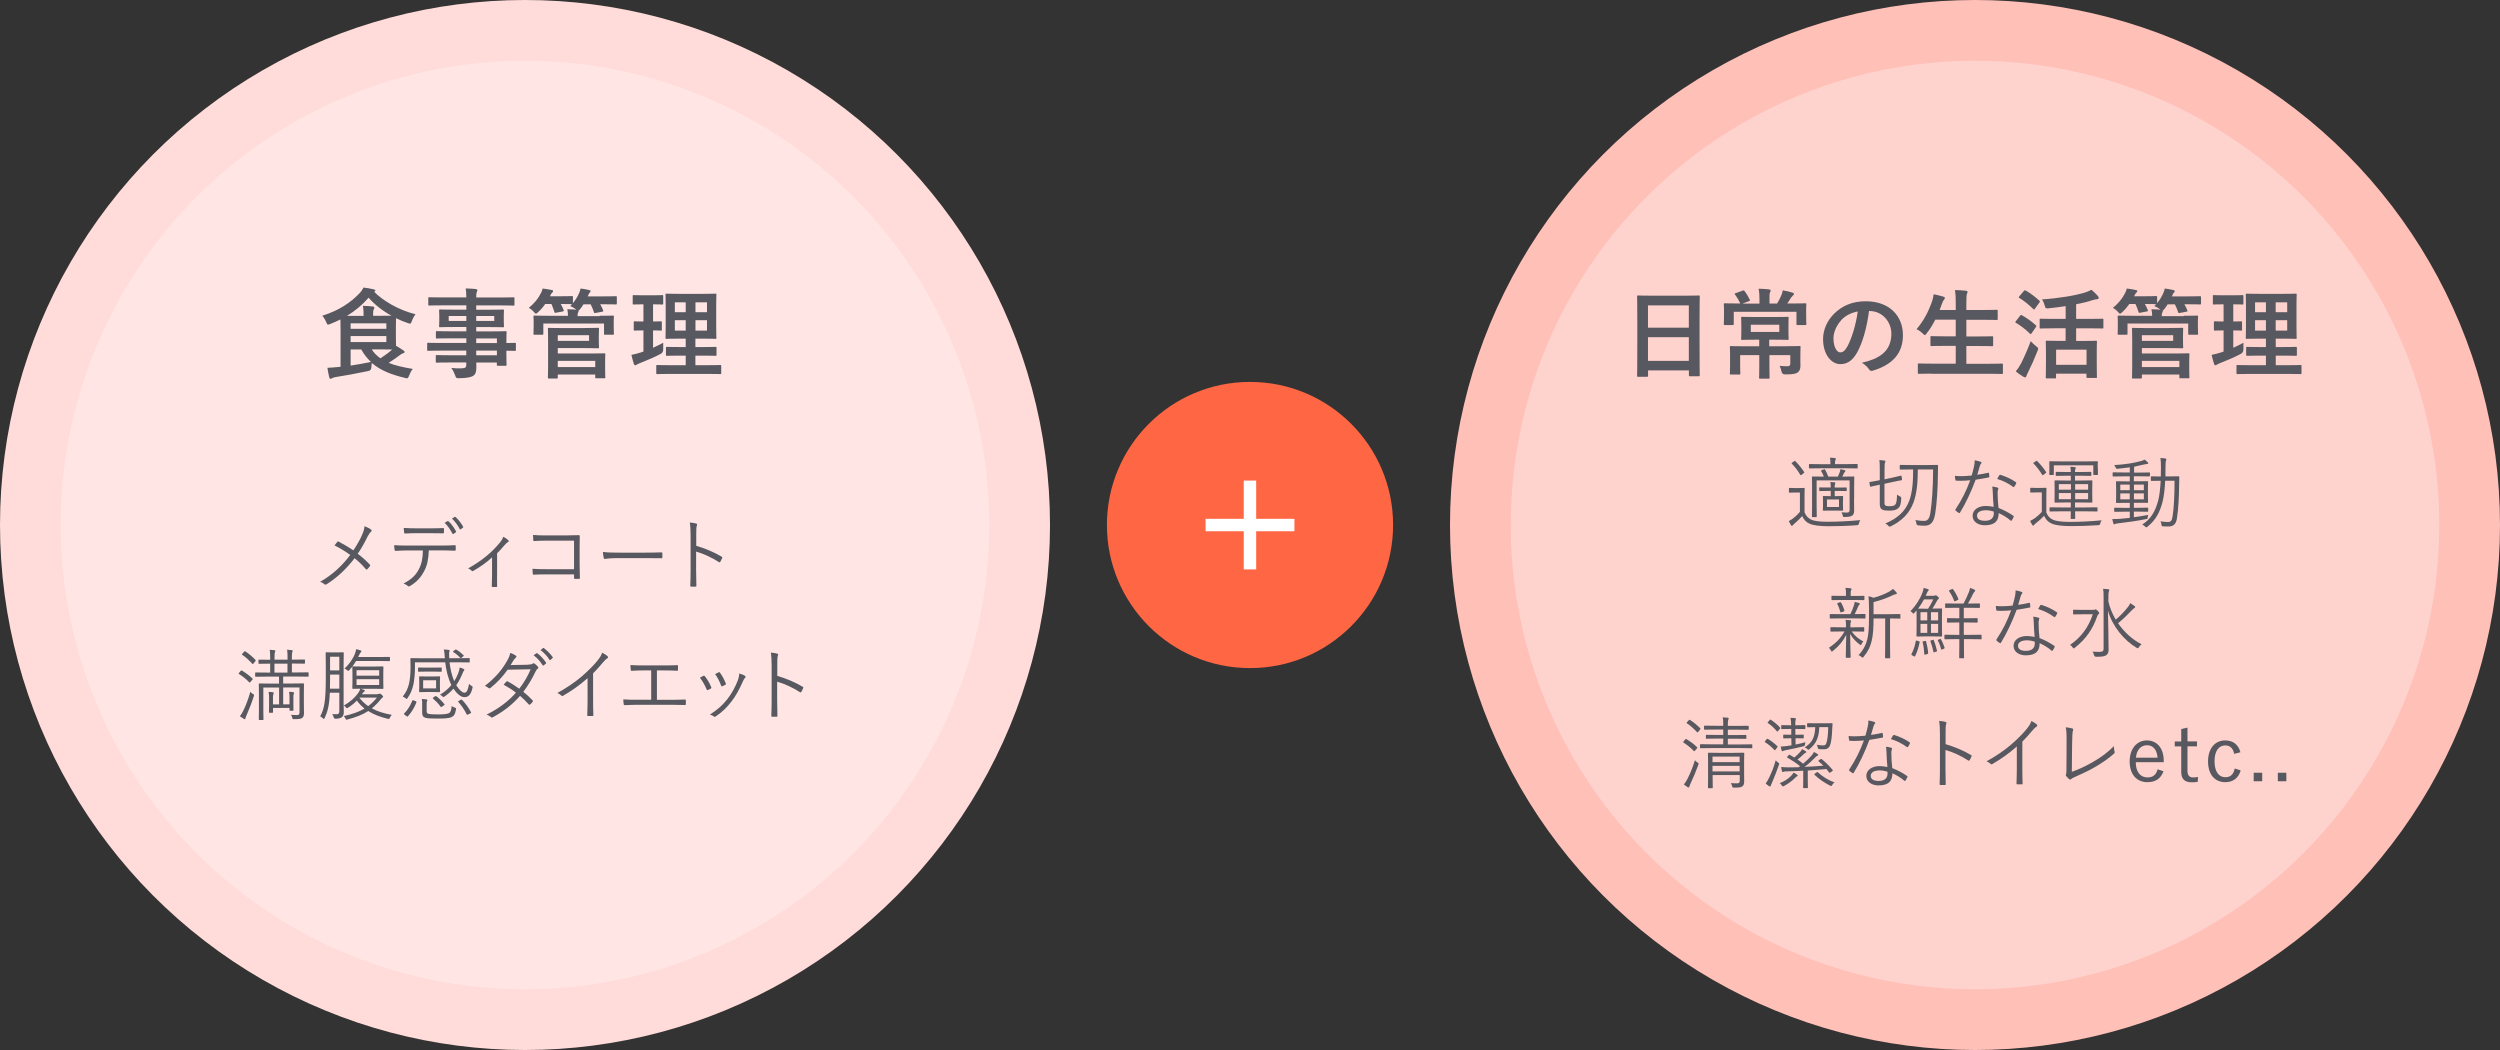 <?xml version="1.0" encoding="UTF-8"?>
<svg xmlns="http://www.w3.org/2000/svg" width="384.38" height="161.45" viewBox="0 0 384.38 161.45">
  <rect x="0" y="0" width="384.38" height="161.45" fill="#333333" stroke="none"/>
  <defs>
    <style>
      .cls-1, .cls-2 {
        fill: #fff;
      }

      .cls-3 {
        fill: #585960;
      }

      .cls-4 {
        fill: #ff6744;
      }

      .cls-4, .cls-5, .cls-6 {
        mix-blend-mode: multiply;
      }

      .cls-5 {
        fill: #ffc0b8;
      }

      .cls-6 {
        fill: #ffdcd9;
      }

      .cls-7 {
        isolation: isolate;
      }

      .cls-2 {
        opacity: .3;
      }
    </style>
  </defs>
  <g class="cls-7">
    <g id="_レイヤー_2" data-name="レイヤー 2">
      <g id="_レイヤー_1-2" data-name="レイヤー 1">
        <g>
          <circle class="cls-6" cx="80.72" cy="80.72" r="80.72"/>
          <circle class="cls-2" cx="80.72" cy="80.72" r="71.38"/>
          <g>
            <g>
              <path class="cls-3" d="m52.36,50.71c0-.73-.02-1.26-.02-1.59-.5.25-1.02.48-1.56.69-.17.06-.27.1-.34.1-.12,0-.17-.1-.29-.39-.17-.42-.38-.73-.6-.98,2.55-.79,4.36-2.01,5.73-3.46.25-.25.45-.54.61-.87.56.06,1.12.17,1.58.28.13.03.25.09.25.17s-.04.12-.15.18l-.04.03c1.32,1.33,3.66,2.77,6.36,3.45-.24.3-.43.66-.57,1.05-.1.29-.15.39-.27.39-.09,0-.19-.03-.36-.09-.63-.21-1.23-.46-1.8-.75,0,.23-.02.62-.02,1.25v1.95c0,.47,0,.79.02,1.04.43.25.79.48,1.14.72.1.08.18.15.18.24,0,.1-.09.17-.23.19-.13.05-.29.12-.48.27-.51.38-1,.75-1.74,1.21,1.02.42,2.26.69,3.7.93-.23.29-.42.66-.57,1.05-.17.42-.18.45-.65.33-2.15-.52-3.78-1.17-5.07-2.29-.04.21-.06.44-.07.66q-.02.5-.48.58c-1.83.38-3.61.71-4.99.92-.25.04-.48.12-.58.18-.07.05-.13.09-.25.09-.08,0-.14-.08-.18-.23-.1-.41-.21-.96-.28-1.46.65-.03,1.06-.06,1.6-.12l.42-.03v-5.7Zm3.54-2.16v-.12c0-.53-.01-.87-.1-1.41.56.02.98.04,1.52.1.15.02.23.09.23.17,0,.13-.03.21-.09.3-.07.12-.09.27-.09.66v.3h1.27c.71,0,1.2,0,1.54-.01-1.41-.78-2.61-1.74-3.51-2.77-.94,1.09-2.04,2.01-3.31,2.79h2.55Zm-1.99,1.16v.84h5.49v-.84h-5.49Zm5.49,1.96h-5.49v.92h5.49v-.92Zm-5.49,4.54c.99-.15,2.01-.33,3.13-.56-.57-.52-1.06-1.15-1.5-1.92h-1.63v2.48Zm3.25-2.48c.36.56.81.99,1.33,1.36.76-.49,1.35-.93,1.81-1.35-.35,0-.89-.02-1.68-.02h-1.47Z"/>
              <path class="cls-3" d="m67.68,53.91c-1.31,0-1.75.03-1.85.03-.13,0-.15-.01-.15-.17v-.9c0-.15.02-.17.15-.17.09,0,.54.03,1.85.03h4.02v-.71h-2.47c-1.46,0-1.95.03-2.04.03-.15,0-.17-.02-.17-.15v-.82c0-.15.02-.17.17-.17.09,0,.58.03,2.04.03h2.47v-.66h-1.93c-1.47,0-2,.03-2.08.03-.17,0-.18-.02-.18-.18,0-.09.03-.29.03-.78v-.81c0-.49-.03-.69-.03-.78,0-.17.02-.18.18-.18.09,0,.61.03,2.08.03h1.93v-.66h-3.78c-1.35,0-1.81.03-1.9.03-.15,0-.17-.02-.17-.17v-.95c0-.15.02-.16.17-.16.09,0,.56.03,1.9.03h3.78c0-.6-.03-.96-.1-1.38.56.02,1.04.03,1.56.09.14.02.24.08.24.17,0,.12-.05.19-.09.29-.06.17-.09.34-.09.84h3.81c1.35,0,1.81-.03,1.9-.03.15,0,.17.01.17.16v.95c0,.15-.02.17-.17.17-.09,0-.56-.03-1.9-.03h-3.81v.66h2c1.47,0,1.99-.03,2.1-.03.15,0,.17.02.17.18,0,.09-.03.29-.03.78v.81c0,.5.03.69.03.78,0,.16-.02.18-.17.18-.1,0-.63-.03-2.1-.03h-2v.66h2.43c1.47,0,2-.03,2.07-.03.15,0,.17.02.17.17,0,.09-.03.45-.03,1.3v.35c.89,0,1.23-.03,1.31-.03.13,0,.15.02.15.17v.9c0,.15-.02.17-.15.17-.08,0-.42-.01-1.31-.03v.77c0,.9.03,1.29.03,1.38,0,.15-.02.17-.17.17h-1.16c-.15,0-.17-.02-.17-.17v-.33h-3.16c.01.27.01.52.01.75,0,.69-.13,1.09-.54,1.33-.38.21-1.04.31-2.12.33-.45,0-.45-.02-.6-.44-.14-.38-.33-.78-.59-1.14.56.06.96.08,1.52.06.65-.02.78-.12.78-.56v-.34h-2.46c-1.47,0-1.97.03-2.06.03-.15,0-.17-.01-.17-.18v-.81c0-.17.02-.18.17-.18.09,0,.58.03,2.06.03h2.46v-.71h-4.02Zm4.02-4.57v-.75h-2.71v.75h2.71Zm4.29-.75h-2.77v.75h2.77v-.75Zm-2.77,3.45v.71h3.18v-.71h-3.18Zm3.18,2.58v-.71h-3.18v.71h3.18Z"/>
              <path class="cls-3" d="m92.2,48.55c1.41,0,1.92-.03,2.02-.03.15,0,.17.02.17.17,0,.09-.03.31-.03.65v.52c0,1.14.03,1.35.03,1.44,0,.15-.01.17-.17.17h-1.18c-.15,0-.17-.02-.17-.17v-1.56h-9.33v1.56c0,.15-.02.17-.18.17h-1.17c-.15,0-.17-.02-.17-.17,0-.1.03-.3.03-1.44v-.44c0-.42-.03-.65-.03-.73,0-.15.02-.17.17-.17.1,0,.61.03,2.02.03h3.12c-.01-.36-.03-.66-.1-1,.5,0,.99.03,1.38.06l-.12-.1c-.25-.19-.57-.35-.81-.44l.27-.3c-.12,0-.52-.03-1.73-.03.15.27.3.57.44.92.06.15.06.18-.15.23l-.99.19c-.21.04-.24.04-.28-.12-.12-.39-.29-.83-.46-1.22h-.95c-.31.45-.67.87-1.09,1.25-.17.15-.25.24-.35.24-.07,0-.15-.09-.31-.27-.27-.31-.55-.5-.77-.63.78-.64,1.41-1.36,1.86-2.26.12-.23.19-.42.27-.71.48.06,1.05.15,1.38.23.15.02.22.06.22.18,0,.09-.04.15-.12.21-.09.07-.15.16-.26.36l-.1.21h1.6c1.26,0,1.67-.03,1.75-.03.17,0,.18.02.18.17v.92c.39-.48.69-.96.93-1.5.09-.19.19-.48.25-.75.45.06.98.15,1.29.23.17.03.24.08.24.18s-.04.15-.12.21c-.1.09-.19.3-.28.5l-.04.09h2.17c1.53,0,2.05-.03,2.15-.03.15,0,.16.02.16.17v.93c0,.15-.01.17-.16.17-.09,0-.62-.03-2.15-.03h-.25c.18.29.31.58.45.92.06.15.06.18-.15.23l-.98.18c-.21.04-.24.03-.28-.12-.14-.38-.3-.81-.5-1.2h-1.11c-.15.26-.33.51-.54.77-.1.12-.17.18-.23.21.02.03.02.04.02.09,0,.06-.03.12-.09.24-.06.1-.06.3-.06.51h3.37Zm-2.29,1.88c1.32,0,1.94-.03,2.02-.03.15,0,.17.01.17.17,0,.09-.03.38-.03,1.03v.75c0,.66.03.94.03,1.05,0,.13-.01.15-.17.15-.09,0-.7-.03-2.02-.03h-4.15v.83h4.98c1.36,0,2.05-.03,2.16-.03.15,0,.17.02.17.18,0,.09-.03.39-.03,1.14v1.24c0,.75.03,1.04.03,1.11,0,.15-.01.17-.17.17h-1.21c-.15,0-.17-.01-.17-.17v-.4h-5.76v.44c0,.15-.01.17-.17.17h-1.18c-.15,0-.17-.02-.17-.17,0-.09.03-.57.03-1.73v-3.97c0-1.16-.03-1.67-.03-1.75,0-.15.01-.17.17-.17.09,0,.78.03,2.13.03h3.37Zm.66,1.11h-4.81v.87h4.81v-.87Zm-4.81,3.94v.96h5.76v-.96h-5.76Z"/>
              <path class="cls-3" d="m100.41,53.47c.52-.24,1.03-.48,1.56-.77-.01.26-.01.65,0,.98q.02.5-.37.72c-.99.52-2.1,1-3.24,1.44-.24.1-.39.17-.46.22-.09.08-.15.1-.24.1-.08,0-.14-.04-.2-.19-.13-.39-.25-.87-.38-1.41.45-.08.89-.2,1.41-.36l.44-.15v-3.25c-.95,0-1.23.03-1.32.03-.15,0-.17-.02-.17-.17v-1.08c0-.17.02-.18.17-.18.09,0,.38.03,1.32.03v-2.64h-.09c-1,0-1.32.03-1.41.03-.14,0-.15-.02-.15-.17v-1.1c0-.17.01-.18.15-.18.09,0,.4.03,1.41.03h1.56c1.02,0,1.33-.03,1.41-.03.15,0,.16.01.16.18v1.1c0,.15-.01.17-.16.17-.08,0-.39-.03-1.4-.03v2.64c.82,0,1.11-.03,1.2-.03.15,0,.15.02.15.18v1.08c0,.15,0,.17-.15.17-.09,0-.38-.03-1.2-.03v2.67Zm2.74,4.02c-1.48,0-1.99.03-2.08.03-.15,0-.17-.02-.17-.17v-1.06c0-.15.02-.17.17-.17.09,0,.6.03,2.08.03h2.28v-1.47h-.93c-1.38,0-1.84.03-1.94.03-.15,0-.17-.02-.17-.17v-1.04c0-.15.02-.17.17-.17.09,0,.56.03,1.94.03h.93v-1.29h-.98c-1.37,0-1.86.03-1.95.03-.17,0-.18-.01-.18-.15,0-.09.03-.57.03-1.67v-3.33c0-1.06-.03-1.53-.03-1.63,0-.15.01-.17.18-.17.09,0,.58.03,1.95.03h3.57c1.38,0,1.86-.03,1.96-.03.15,0,.17.01.17.17,0,.09-.03.57-.03,1.63v3.33c0,1.1.03,1.58.03,1.67,0,.14-.02.15-.17.15-.1,0-.58-.03-1.96-.03h-1.1v1.29h1.14c1.36,0,1.84-.03,1.94-.03.15,0,.17.02.17.17v1.04c0,.15-.02.17-.17.17-.09,0-.57-.03-1.94-.03h-1.14v1.47h1.73c1.47,0,2-.03,2.07-.03.15,0,.17.02.17.17v1.06c0,.15-.02.17-.17.17-.07,0-.6-.03-2.07-.03h-5.5Zm2.28-9.49v-1.52h-1.67v1.52h1.67Zm0,2.83v-1.6h-1.67v1.6h1.67Zm1.5-4.35v1.52h1.77v-1.52h-1.77Zm1.77,2.75h-1.77v1.6h1.77v-1.6Z"/>
            </g>
            <g>
              <path class="cls-3" d="m55.64,82.3c.25-.56.36-.92.41-1.4.38.16.79.35,1,.52.14.11.1.25-.01.34-.14.1-.29.32-.52.73-.47.97-.98,1.88-1.52,2.65.66.49,1.29,1.06,1.87,1.68.08.1.07.14.01.23-.13.18-.26.31-.41.47-.08.08-.14.07-.22-.01-.55-.65-1.14-1.22-1.73-1.68-1.31,1.69-2.73,3.02-4.29,3.99-.12.07-.24.11-.35.01-.19-.17-.43-.31-.67-.37,1.92-1.1,3.37-2.45,4.64-4.14-.73-.52-1.56-1.04-2.42-1.46.18-.23.35-.46.46-.58.06-.06.11-.05.19,0,.68.36,1.56.86,2.25,1.34.53-.79,1-1.61,1.31-2.31Z"/>
              <path class="cls-3" d="m65.93,84.63c-.06,1.37-.23,2.28-.72,3.19-.5.97-1.2,1.71-2.12,2.25-.16.1-.26.14-.37.04-.18-.17-.42-.29-.67-.4,1.2-.62,1.86-1.25,2.35-2.19.44-.83.6-1.71.62-2.89h-2.45c-.6,0-1.22.04-1.73.07-.13.01-.14-.04-.17-.18-.04-.19-.06-.49-.07-.7.7.05,1.3.06,1.97.06h5.19c.83,0,1.44-.01,2.18-.06.11,0,.13.05.13.19v.5c0,.12-.05.16-.16.16-.7-.02-1.38-.05-2.15-.05h-1.85Zm-1.93-2.65c-.53,0-1.13.01-1.71.05-.12.01-.14-.04-.16-.16-.02-.19-.05-.47-.06-.7.71.05,1.39.06,1.93.06h2.1c.64,0,1.39,0,2.03-.04.11-.01.13.04.13.16.01.16.01.34,0,.48,0,.14-.02.17-.14.17-.65-.02-1.39-.02-2.01-.02h-2.1Zm4.83-1.86s.07-.01.12.02c.41.34.89,1.04,1.18,1.57.02.05.01.1-.04.13l-.37.25c-.06.05-.12.02-.16-.04-.28-.55-.74-1.25-1.2-1.66l.47-.29Zm1.07-.64s.08-.04.13,0c.43.37.92,1.02,1.19,1.52.04.06.01.08-.05.13l-.35.26c-.06.05-.1.04-.13-.04-.29-.56-.71-1.16-1.2-1.62l.41-.26Z"/>
              <path class="cls-3" d="m76.42,88.43c0,.53,0,1.15.01,1.68.01.11-.02.14-.13.14-.17.01-.38.01-.56,0-.1,0-.13-.04-.13-.14.02-.55.04-1.12.04-1.66v-2.75c-.88.82-1.9,1.52-2.91,2.09-.08.05-.18.02-.23-.04-.13-.14-.32-.28-.54-.36,2.03-1.12,3.62-2.42,4.88-3.96.2-.24.38-.5.53-.9.28.13.6.36.76.52.13.13.11.22-.04.29-.12.06-.3.22-.52.47-.35.41-.78.91-1.15,1.26v3.36Z"/>
              <path class="cls-3" d="m88.25,83.13h-4.35c-.71,0-1.24.02-1.74.06-.12,0-.16-.04-.17-.16-.02-.2-.04-.55-.04-.78.71.06,1.22.07,1.93.07h3.05c.66,0,1.36-.02,2.02-.04.16,0,.2.04.19.18-.01.56-.02,1.16-.02,1.77v2.6c0,.72.02,1.54.04,2.03,0,.12-.02.14-.14.14-.18.01-.42.01-.59,0-.14,0-.17-.01-.17-.16v-.53h-4.35c-.68,0-1.31.02-1.87.05-.1.01-.12-.02-.13-.14-.02-.2-.04-.49-.04-.77.61.05,1.27.06,2.04.06h4.35v-4.4Z"/>
              <path class="cls-3" d="m94.64,85.82c-1.04,0-1.55.12-1.62.12-.11,0-.17-.05-.2-.17-.05-.2-.1-.59-.12-.91.73.1,1.66.11,2.65.11h3.68c.83,0,1.72-.01,2.63-.04.14-.01.18.01.18.14.01.18.01.43,0,.62,0,.13-.04.16-.18.14-.9-.02-1.79-.02-2.59-.02h-4.43Z"/>
              <path class="cls-3" d="m107.05,83.92c1.38.4,2.71.96,3.91,1.67.1.05.12.11.08.19-.08.22-.19.43-.29.59-.07.1-.12.12-.23.05-1.12-.73-2.4-1.3-3.49-1.61v2.78c0,.73.02,1.67.04,2.45.01.12-.02.16-.16.16-.18.01-.42.01-.61,0-.13,0-.17-.04-.17-.17.04-.77.05-1.7.05-2.43v-5.34c0-.9-.05-1.51-.13-1.92.42.04.78.08,1,.16.19.05.14.18.08.36-.07.2-.08.56-.08,1.33v1.74Z"/>
              <path class="cls-3" d="m37,103.16c.07-.1.12-.1.19-.06.58.35,1.1.72,1.63,1.22.06.06.06.08-.01.17l-.29.34c-.12.14-.13.16-.2.08-.49-.52-1.04-.95-1.58-1.28-.08-.05-.07-.07.01-.17l.25-.3Zm.94,6.74c-.11.25-.19.43-.2.54-.01.07-.05.14-.1.14s-.1-.02-.18-.07c-.2-.12-.36-.22-.58-.38.23-.29.36-.53.54-.89.36-.73.74-1.69,1.07-2.88.12.16.24.24.42.35.18.11.18.12.11.36-.32,1-.72,1.99-1.08,2.83Zm-.41-9.69c.08-.1.12-.11.19-.06.56.36,1.09.82,1.56,1.31.06.07.06.12-.04.23l-.26.32c-.1.11-.12.12-.19.05-.48-.53-1.07-1.08-1.56-1.39-.07-.05-.07-.07.04-.18l.26-.28Zm9.91,3.73c0,.08-.01.1-.1.1-.06,0-.48-.02-1.7-.02h-2.1v1.07h1.44c1.18,0,1.58-.02,1.66-.02.08,0,.1.01.1.1,0,.06-.02.48-.02,1.46v1.52c0,.55.02,1.1.02,1.43,0,.35-.04.61-.25.79-.22.16-.55.2-1.26.2-.24,0-.25.01-.3-.24-.04-.18-.11-.31-.2-.43.4.04.65.04.94.04s.38-.12.38-.43v-3.81h-2.51v2.59h.97v-1.02c0-.34-.01-.61-.07-.9.24,0,.52.02.67.06.05.01.11.05.11.11,0,.05-.01.08-.05.14-.05.08-.06.24-.06.54v1.12c0,.58.01.77.01.83,0,.1,0,.11-.08.11h-.43c-.08,0-.1-.01-.1-.11v-.32h-2.53v.64c0,.08-.01.1-.11.1h-.42c-.08,0-.1-.01-.1-.1,0-.06.02-.29.02-.91v-1.31c0-.34-.01-.6-.08-.89.22,0,.5.02.67.06.08.01.13.06.13.1,0,.07-.02.12-.06.2-.04.08-.06.24-.06.49v1.07h.94v-2.59h-2.42v3.55c0,.9.02,1.28.02,1.34,0,.08-.01.1-.08.1h-.54c-.08,0-.1-.01-.1-.1,0-.06.02-.4.02-1.33v-2.69c0-.98-.02-1.33-.02-1.4,0-.08.01-.1.1-.1.07,0,.49.02,1.68.02h1.33v-1.07h-1.88c-1.21,0-1.63.02-1.69.02-.08,0-.1-.01-.1-.1v-.46c0-.08.01-.1.1-.1.06,0,.48.02,1.69.02h.52v-1.37h-.04c-1.19,0-1.6.02-1.66.02-.08,0-.1-.01-.1-.1v-.46c0-.07.01-.08.1-.08.06,0,.47.02,1.66.02h.04v-.35c0-.49-.01-.88-.08-1.19.26.01.55.04.74.07.1.01.14.05.14.1,0,.07-.04.12-.07.2-.05.12-.06.4-.06.8v.36h2v-.35c0-.49-.01-.88-.07-1.19.26.01.54.04.73.07.08.01.14.05.14.1,0,.07-.04.12-.07.2-.05.12-.06.4-.06.8v.36h.24c1.19,0,1.6-.02,1.67-.02.08,0,.1.01.1.08v.46c0,.08-.01.1-.1.1-.07,0-.48-.02-1.67-.02h-.24v1.37h.77c1.22,0,1.64-.02,1.7-.02.08,0,.1.01.1.1v.46Zm-3.24-1.9h-2v1.37h2v-1.37Z"/>
              <path class="cls-3" d="m52.82,107.79c0,.54.04,1.13.04,1.63,0,.41-.07.68-.31.86-.17.13-.48.22-.96.23q-.23,0-.29-.24c-.06-.22-.13-.35-.23-.48.29.02.49.04.74.02.23-.01.36-.12.36-.48v-2.82h-1.46c-.08,2-.34,2.9-.8,3.9-.05.08-.07.13-.12.13-.04,0-.08-.04-.16-.11-.14-.14-.28-.23-.4-.29.64-1.21.86-2.3.86-6.08v-1.8c0-1.24-.02-1.8-.02-1.87,0-.08.01-.1.11-.1.06,0,.25.02.9.02h.76c.66,0,.85-.02.91-.02.08,0,.1.01.1.1,0,.07-.02.64-.02,1.87v5.52Zm-.65-4.07h-1.42v.35c0,.68-.01,1.28-.02,1.81h1.44v-2.16Zm0-2.75h-1.42v2.11h1.42v-2.11Zm5.88,5.74c.14,0,.23-.02.26-.04.04-.01.06-.02.11-.02.07,0,.13.04.3.2.13.13.19.2.19.26,0,.07-.04.11-.12.16-.07.04-.13.11-.29.3-.43.53-.86.96-1.33,1.34.85.47,1.86.78,3.07,1-.12.12-.2.25-.28.4-.07.17-.1.23-.18.23-.04,0-.08-.01-.14-.02-1.19-.28-2.17-.65-3.02-1.2-.83.54-1.82.94-3.18,1.3-.07.02-.13.04-.17.04-.08,0-.11-.05-.16-.18-.06-.16-.16-.28-.26-.38,1.35-.3,2.37-.67,3.2-1.16-.43-.34-.82-.74-1.19-1.22-.41.43-.84.77-1.35,1.09-.08.05-.13.07-.18.07s-.08-.04-.16-.13c-.1-.13-.18-.2-.29-.28,1.01-.59,1.63-1.16,2.16-1.87.2-.28.3-.52.36-.71-.79.01-1.09.02-1.15.02-.07,0-.08-.01-.08-.1,0-.07.02-.3.02-1.01v-1.21c0-.7-.02-.96-.02-1.02,0-.1.01-.11.08-.11s.41.02,1.4.02h1.81c1,0,1.32-.02,1.39-.02.08,0,.1.01.1.11,0,.06-.02.3-.02,1v1.24c0,.71.02.94.02,1.01,0,.08-.01.1-.1.1-.07,0-.4-.02-1.39-.02h-2c.2.06.36.11.54.18.07.04.1.07.1.12,0,.06-.05.11-.11.14-.07.05-.14.11-.23.24l-.11.16h2.39Zm1.91-5.16c0,.08-.01.1-.11.1-.06,0-.41-.02-1.48-.02h-3.62c-.26.44-.6.92-1.03,1.39-.08.08-.13.13-.18.13s-.1-.05-.19-.12c-.12-.11-.25-.19-.38-.24.84-.78,1.32-1.59,1.57-2.19.12-.3.19-.58.22-.79.24.05.49.12.68.19.08.04.13.07.13.14,0,.06-.05.11-.1.16-.08.07-.14.18-.28.47-.04.08-.07.17-.12.25h3.3c1.07,0,1.42-.02,1.48-.02.1,0,.11.01.11.1v.47Zm-1.66,1.49h-3.48v.85h3.48v-.85Zm0,1.39h-3.48v.89h3.48v-.89Zm-3.05,2.83c.38.52.84.95,1.36,1.31.49-.37.92-.79,1.34-1.31h-2.7Z"/>
              <path class="cls-3" d="m69.12,101.83c.11.98.34,1.99.71,2.9.31-.48.53-.95.68-1.39.07-.19.13-.46.17-.71.23.06.42.13.6.22.08.04.12.07.12.12,0,.06-.04.1-.08.16-.06.07-.08.13-.17.32-.25.61-.55,1.26-1,1.9.42.68.92,1.15,1.24,1.15.43,0,.55-.46.73-1.36.1.12.24.23.36.3.2.12.22.14.16.36-.25,1-.58,1.39-1.25,1.39-.54,0-1.16-.55-1.67-1.31-.36.41-.79.8-1.34,1.19-.1.06-.14.1-.19.1-.06,0-.11-.04-.19-.12-.11-.11-.2-.17-.35-.24.74-.44,1.31-.96,1.75-1.48-.53-1.08-.8-2.27-.95-3.5h-4.65v1.07c0,.54-.11,1.83-.24,2.37-.19.76-.4,1.36-.9,2.06-.06.1-.1.14-.13.14s-.08-.04-.18-.12c-.14-.12-.29-.2-.43-.25.54-.71.76-1.18.94-1.88.16-.64.26-1.44.26-2.67,0-.85-.02-1.2-.02-1.26,0-.08.01-.1.1-.1.07,0,.49.02,1.69.02h3.51l-.04-.48c-.02-.34-.06-.64-.12-.88.25.01.52.04.76.07.08.01.13.05.13.11,0,.07-.02.14-.05.2-.04.1-.04.3-.02.5,0,.16,0,.31.01.47h1.38c1.2,0,1.61-.02,1.67-.02.08,0,.1.01.1.1v.47c0,.08-.01.1-.1.1-.06,0-.47-.02-1.67-.02h-1.32Zm-5.21,5.98c.13.06.14.08.12.17-.29.78-.74,1.52-1.3,2.14-.04.04-.06.06-.08.06-.04,0-.07-.02-.13-.06l-.3-.22c-.14-.11-.16-.13-.08-.2.53-.52.98-1.25,1.24-1.96.04-.1.07-.11.23-.05l.31.12Zm4.01-4.63c0,.08-.01.1-.1.1-.05,0-.32-.02-1.12-.02h-1.21c-.8,0-1.06.02-1.13.02s-.08-.01-.08-.1v-.44c0-.1.01-.11.08-.11s.32.02,1.13.02h1.21c.79,0,1.06-.02,1.12-.02.08,0,.1.01.1.11v.44Zm-.28,2.38c0,.53.02.7.02.76,0,.08-.01.1-.1.1-.07,0-.3-.02-1.02-.02h-.98c-.73,0-.96.02-1.02.02-.08,0-.1-.01-.1-.1,0-.06.02-.23.02-.76v-.71c0-.53-.02-.7-.02-.76,0-.08.01-.1.1-.1.06,0,.29.02,1.02.02h.98c.72,0,.95-.02,1.02-.02.08,0,.1.01.1.1,0,.06-.02.23-.02.76v.71Zm-2.04,3.73c0,.28.06.42.3.47.29.06.73.08,1.3.08.76,0,1.45-.01,1.82-.19.29-.16.38-.53.42-1.1.13.1.3.18.47.24.22.07.23.11.19.31-.11.74-.36,1.02-.66,1.15-.49.23-1.34.23-2.23.23-.79,0-1.37-.01-1.76-.11-.31-.08-.54-.26-.54-.78v-1.16c0-.37,0-.7-.05-.97.26.01.53.04.72.07.1.01.13.06.13.11,0,.06-.02.1-.05.16-.04.08-.06.2-.06.53v.97Zm1.45-4.7h-1.99v1.25h1.99v-1.25Zm-.17,2.48c.12-.08.14-.08.23-.01.43.32.89.79,1.22,1.21.05.07.04.1-.08.18l-.28.19c-.13.1-.17.11-.23.01-.32-.46-.77-.9-1.16-1.24-.07-.06-.06-.1.06-.18l.24-.17Zm3.12-7.17c.08-.06.11-.06.17-.01.37.2.74.5,1.1.85.07.07.05.1-.05.18l-.22.18c-.12.11-.16.13-.23.05-.32-.35-.68-.65-1.07-.89-.08-.06-.07-.1.04-.18l.25-.18Zm.83,7.7c.12-.07.14-.06.22.01.56.59.97,1.16,1.36,1.87.05.08.04.13-.08.19l-.35.18c-.13.07-.17.07-.22-.01-.36-.71-.79-1.36-1.29-1.91-.06-.07-.06-.08.08-.17l.29-.17Z"/>
              <path class="cls-3" d="m81.23,102.18c.41-.01.54-.05.64-.13.11-.1.2-.1.32-.02.16.1.37.31.52.48.1.12.07.23-.05.32-.11.08-.19.17-.29.36-.52,1.12-1.19,2.24-1.91,3.18.48.38.97.82,1.44,1.32.07.07.04.13-.01.22-.08.14-.26.31-.4.41-.1.07-.13.06-.19-.01-.41-.47-.89-.94-1.34-1.32-1.24,1.4-2.55,2.4-4.16,3.27-.13.07-.22.1-.32-.01-.19-.17-.42-.29-.67-.38,1.82-.91,3.3-1.98,4.51-3.37-.5-.41-1.18-.84-1.88-1.22.13-.18.26-.34.42-.48.06-.06.1-.08.19-.04.54.28,1.21.72,1.79,1.13.67-.85,1.33-1.97,1.75-2.99l-3.54.07c-.83,1.13-1.48,1.85-2.61,2.78-.12.1-.2.12-.31.04-.16-.13-.35-.24-.58-.34,1.66-1.26,2.71-2.58,3.43-3.87.28-.49.38-.79.48-1.19.29.08.6.24.85.41.14.1.11.24-.02.34-.14.11-.26.26-.35.41-.13.23-.24.41-.43.7l2.73-.05Zm1.25-1.74s.08-.04.13,0c.48.34,1.01.92,1.35,1.45.04.05.02.1-.02.13l-.35.29c-.06.05-.12.04-.16-.02-.35-.59-.85-1.15-1.39-1.54l.43-.31Zm1.01-.79s.08-.05.13-.01c.48.37,1.02.9,1.37,1.4.04.06.02.1-.04.14l-.32.29s-.1.05-.14-.02c-.3-.49-.82-1.08-1.38-1.5l.38-.3Z"/>
              <path class="cls-3" d="m91.19,107.78c0,.72.01,1.4.04,2.17.01.11-.02.14-.12.14-.22.01-.48.01-.7,0-.1,0-.12-.04-.12-.14.02-.72.05-1.44.05-2.13v-3.55c-1.26,1.12-2.43,1.93-3.77,2.71-.11.06-.19.04-.28-.05-.16-.16-.37-.28-.6-.38,1.49-.82,2.73-1.68,3.73-2.53.91-.78,1.76-1.63,2.33-2.31.5-.61.72-.97.83-1.36.32.17.65.36.83.54.12.12.1.26-.05.34-.14.07-.37.29-.67.64-.5.61-.94,1.09-1.5,1.66v4.27Z"/>
              <path class="cls-3" d="m100.98,107.6h2.09c.77,0,1.43-.02,2.21-.05.12-.01.17.02.17.14v.55c0,.12-.04.16-.17.16-.67-.01-1.45-.04-2.19-.04h-5.07c-.59,0-1.42.04-1.94.06-.13,0-.17-.02-.19-.18-.02-.17-.06-.47-.06-.71.78.06,1.45.06,2.19.06h2.1v-4.51h-1.18c-.72,0-1.26.02-1.82.06-.11.01-.12-.04-.14-.18-.02-.16-.05-.48-.05-.71.65.05,1.18.06,1.98.06h3.11c.74,0,1.35-.01,2.1-.04.11-.01.12.02.12.12v.58c0,.12-.01.16-.13.16-.77-.04-1.37-.05-2.08-.05h-1.03v4.51Z"/>
              <path class="cls-3" d="m108.15,103.91c.1-.05.14-.02.22.06.4.5.72,1.03.98,1.68.05.12.05.14-.06.22-.16.1-.3.16-.46.22-.11.05-.16,0-.19-.1-.25-.6-.61-1.27-1.03-1.79.22-.12.4-.22.54-.29Zm6.4.01c.11.08.12.19.01.29-.12.11-.2.26-.35.58-.52,1.18-1.09,2.24-1.76,3.09-.74.96-1.44,1.62-2.42,2.28-.08.06-.19.08-.26.01-.18-.14-.37-.24-.62-.3,1.25-.82,1.94-1.44,2.69-2.39.65-.83,1.25-1.92,1.63-2.95.11-.31.16-.58.2-.98.3.08.7.23.89.37Zm-4.05-.56c.08-.04.14-.02.2.07.34.46.67,1.07.9,1.67.04.1.01.14-.08.19-.13.07-.3.16-.48.23-.08.04-.12,0-.17-.11-.25-.66-.52-1.22-.92-1.77.25-.13.41-.22.55-.28Z"/>
              <path class="cls-3" d="m119.51,103.92c1.38.4,2.71.96,3.91,1.67.1.05.12.11.08.19-.08.22-.19.43-.29.59-.07.1-.12.12-.23.05-1.12-.73-2.4-1.3-3.49-1.61v2.78c0,.73.02,1.67.04,2.45.01.12-.02.16-.16.16-.18.01-.42.01-.61,0-.13,0-.17-.04-.17-.17.04-.77.05-1.7.05-2.43v-5.34c0-.9-.05-1.51-.13-1.92.42.04.78.08,1,.16.19.05.14.18.08.36-.07.2-.08.56-.08,1.33v1.74Z"/>
            </g>
          </g>
          <circle class="cls-5" cx="303.66" cy="80.72" r="80.72"/>
          <circle class="cls-2" cx="303.66" cy="80.72" r="71.38"/>
          <g>
            <g>
              <path class="cls-3" d="m251.88,57.94c-.15,0-.17-.01-.17-.17,0-.1.03-.99.03-5.34v-2.9c0-2.91-.03-3.82-.03-3.92,0-.17.01-.18.17-.18.1,0,.62.03,2.07.03h5.15c1.46,0,1.98-.03,2.07-.03.15,0,.17.01.17.18,0,.09-.03,1-.03,3.46v3.33c0,4.3.03,5.19.03,5.28,0,.15-.01.17-.17.17h-1.33c-.15,0-.17-.02-.17-.17v-.73h-6.28v.81c0,.15-.02.17-.17.17h-1.33Zm1.5-7.56h6.28v-3.42h-6.28v3.42Zm6.28,5.1v-3.63h-6.28v3.63h6.28Z"/>
              <path class="cls-3" d="m267.96,46.68h2.56v-.62c0-.73-.03-1.17-.12-1.67.56.02,1.1.04,1.61.1.13.02.24.1.24.17,0,.12-.06.21-.11.31-.08.18-.08.39-.08,1.05v.65h1.17c.27-.44.45-.8.63-1.22.11-.21.18-.45.25-.81.5.09,1.05.21,1.49.35.13.04.22.1.22.21s-.07.18-.17.25c-.1.1-.19.2-.27.31-.22.36-.38.62-.58.9h.78c1.39,0,1.89-.03,1.98-.03.15,0,.17.02.17.17,0,.09-.03.36-.03.77v.58c0,1.32.03,1.57.03,1.66,0,.15-.01.17-.17.17h-1.17c-.17,0-.18-.01-.18-.17v-1.87h-9.64v1.86c0,.17-.02.18-.17.18h-1.19c-.15,0-.17-.01-.17-.18,0-.09.03-.33.03-1.65v-.47c0-.52-.03-.79-.03-.88,0-.15.02-.17.17-.17.11,0,.6.03,1.98.03h.38c-.2-.45-.51-.98-.79-1.35-.06-.08-.09-.1-.09-.14,0-.04.06-.06.18-.1l1.08-.39c.18-.06.18-.05.29.09.3.39.6.9.79,1.3.07.14.06.17-.14.24l-.94.35Zm6.63,6.55c1.47,0,1.99-.03,2.07-.03.17,0,.18.02.18.17,0,.09-.03.51-.03,1.4v.42c0,.39.01.73.01,1.05,0,.39-.09.75-.36.98-.29.23-.66.35-2,.35q-.46.01-.56-.48c-.06-.3-.15-.58-.28-.84.48.05.85.06,1.2.06.3,0,.44-.1.44-.44v-1.27h-3.21v1.77c0,1.1.03,1.6.03,1.68,0,.15-.02.17-.17.17h-1.28c-.15,0-.17-.02-.17-.17,0-.09.03-.58.03-1.68v-1.77h-2.94v1.54c0,.81.03,1.19.03,1.27,0,.17-.01.18-.17.18h-1.27c-.15,0-.17-.02-.17-.18,0-.09.03-.48.03-1.36v-1.41c0-.84-.03-1.17-.03-1.26,0-.15.01-.17.17-.17.09,0,.61.03,2.08.03h2.26v-1.01h-.72c-1.33,0-1.8.03-1.89.03-.15,0-.17-.02-.17-.17,0-.09.03-.35.03-1.02v-1.17c0-.69-.03-.92-.03-1.02,0-.15.02-.17.17-.17.09,0,.56.03,1.89.03h3.18c1.33,0,1.8-.03,1.9-.03.15,0,.17.02.17.17,0,.09-.03.33-.03,1.02v1.17c0,.67.03.93.03,1.02,0,.15-.01.17-.17.17-.1,0-.57-.03-1.9-.03h-.92v1.01h2.54Zm-1.02-3.3h-4.38v1.11h4.38v-1.11Z"/>
              <path class="cls-3" d="m287.37,47.8c-.34,2.55-.97,4.89-1.87,6.46-.65,1.12-1.43,1.73-2.55,1.73-1.32,0-2.65-1.41-2.65-3.85,0-1.44.62-2.82,1.69-3.9,1.26-1.26,2.85-1.92,4.88-1.92,3.6,0,5.71,2.22,5.71,5.21,0,2.79-1.58,4.54-4.62,5.46-.31.09-.45.03-.64-.27-.17-.25-.48-.6-1.05-.94,2.54-.6,4.53-1.65,4.53-4.48,0-1.78-1.35-3.48-3.36-3.48h-.06Zm-4.3,1.46c-.72.81-1.17,1.81-1.17,2.77,0,1.38.56,2.15,1.02,2.15.39,0,.72-.19,1.12-.92.66-1.21,1.33-3.38,1.59-5.37-1.05.21-1.89.63-2.57,1.36Z"/>
              <path class="cls-3" d="m296.94,57.45c-1.36,0-1.81.03-1.9.03-.15,0-.17-.02-.17-.17v-1.26c0-.15.01-.17.17-.17.09,0,.54.03,1.9.03h3.76v-2.73h-1.65c-1.47,0-1.98.03-2.07.03-.15,0-.17-.02-.17-.17v-1.21c0-.14.02-.15.17-.15.09,0,.6.03,2.07.03h1.65v-2.56h-3.15c-.36.73-.79,1.44-1.32,2.1-.13.18-.19.27-.28.27-.08,0-.17-.09-.33-.24-.29-.29-.66-.54-.95-.67,1.11-1.29,1.86-2.73,2.42-4.38.1-.33.18-.69.21-.99.5.09,1.04.24,1.46.36.17.04.27.12.27.23,0,.07-.04.15-.15.27-.09.09-.18.26-.29.57l-.36.99h2.47v-.78c0-1.06-.01-1.53-.12-2.28.58.01,1.2.04,1.69.1.15.01.24.09.24.17,0,.1-.03.19-.08.3-.08.19-.1.57-.1,1.67v.82h2.58c1.47,0,1.97-.03,2.06-.03.17,0,.18.02.18.17v1.23c0,.15-.01.17-.18.17-.09,0-.58-.03-2.06-.03h-2.58v2.56h1.88c1.47,0,1.98-.03,2.07-.03.15,0,.17.01.17.15v1.21c0,.15-.01.17-.17.17-.09,0-.6-.03-2.07-.03h-1.88v2.73h3.55c1.35,0,1.81-.03,1.9-.03.15,0,.17.02.17.17v1.26c0,.15-.01.17-.17.17-.09,0-.55-.03-1.9-.03h-8.96Z"/>
              <path class="cls-3" d="m310.58,48.55c.12-.15.17-.15.3-.07.73.4,1.46.92,2.13,1.53.06.06.09.09.09.12,0,.04-.03.09-.09.18l-.67.96c-.05.08-.08.1-.12.1-.03,0-.08-.03-.14-.09-.64-.63-1.36-1.19-2.11-1.63-.08-.04-.11-.08-.11-.1,0-.04.03-.1.09-.18l.63-.81Zm.15,7.35c.42-.83.95-2,1.5-3.45.21.24.53.54.81.77.24.18.33.25.33.38,0,.09-.04.19-.1.36-.45,1.15-.96,2.31-1.46,3.3-.12.23-.22.42-.25.57-.03.12-.09.19-.2.19-.08,0-.17-.04-.27-.1-.35-.21-.74-.46-1.16-.83.32-.39.53-.69.79-1.18Zm.45-11.16c.12-.14.17-.14.29-.06.75.42,1.44.96,2.08,1.54.06.04.09.09.09.13s-.03.09-.09.18l-.68.94c-.06.09-.1.12-.13.12-.04,0-.08-.03-.13-.08-.66-.64-1.39-1.26-2.12-1.69-.07-.04-.1-.07-.1-.1,0-.04.03-.09.1-.18l.69-.81Zm4.67,5.74c-1.49,0-2,.03-2.08.03-.15,0-.17-.02-.17-.17v-1.19c0-.14.01-.15.17-.15.09,0,.6.03,2.08.03h1.75v-1.96c-.86.13-1.73.24-2.6.33-.48.04-.49.03-.61-.38-.12-.42-.27-.77-.42-.99,2.44-.15,5.08-.58,6.61-1.06.41-.13.67-.24.98-.42.38.3.72.66.99.96.09.1.13.18.13.3,0,.09-.06.18-.21.19-.18.02-.4.03-.81.17-.72.24-1.54.44-2.45.61v2.25h1.97c1.47,0,1.98-.03,2.07-.03.13,0,.15.01.15.15v1.19c0,.15-.02.17-.15.17-.09,0-.6-.03-2.07-.03h-1.97v1.94h1.08c1.38,0,1.85-.03,1.95-.03.15,0,.17.02.17.17,0,.09-.03.51-.03,1.5v1.35c0,2.07.03,2.46.03,2.55,0,.13-.01.15-.17.15h-1.27c-.15,0-.17-.02-.17-.15v-.51h-4.68v.58c0,.13-.01.15-.17.15h-1.23c-.17,0-.18-.02-.18-.15,0-.1.03-.5.03-2.58v-1.19c0-1.19-.03-1.6-.03-1.71,0-.15.01-.17.18-.17.09,0,.58.03,1.95.03h.92v-1.94h-1.75Zm.28,5.61h4.68v-2.33h-4.68v2.33Z"/>
              <path class="cls-3" d="m335.76,48.55c1.41,0,1.92-.03,2.03-.03.15,0,.17.02.17.17,0,.09-.03.31-.03.65v.52c0,1.14.03,1.35.03,1.44,0,.15-.02.17-.17.17h-1.18c-.15,0-.17-.02-.17-.17v-1.56h-9.33v1.56c0,.15-.01.17-.18.17h-1.17c-.15,0-.17-.02-.17-.17,0-.1.03-.3.03-1.44v-.44c0-.42-.03-.65-.03-.73,0-.15.01-.17.17-.17.1,0,.61.03,2.02.03h3.12c-.01-.36-.03-.66-.11-1,.5,0,.99.03,1.38.06l-.12-.1c-.25-.19-.57-.35-.81-.44l.27-.3c-.12,0-.53-.03-1.73-.03.15.27.3.57.44.92.06.15.06.18-.15.23l-.99.19c-.21.04-.24.04-.28-.12-.12-.39-.29-.83-.47-1.22h-.94c-.32.45-.67.87-1.09,1.25-.17.15-.25.24-.35.24-.07,0-.15-.09-.31-.27-.27-.31-.55-.5-.77-.63.78-.64,1.41-1.36,1.86-2.26.12-.23.2-.42.27-.71.48.06,1.05.15,1.38.23.15.02.22.06.22.18,0,.09-.04.15-.12.21-.09.07-.15.16-.25.36l-.11.21h1.61c1.26,0,1.67-.03,1.75-.03.17,0,.18.02.18.17v.92c.39-.48.69-.96.93-1.5.09-.19.19-.48.25-.75.45.06.97.15,1.29.23.17.03.24.08.24.18s-.04.15-.12.21c-.1.09-.19.3-.28.5l-.04.09h2.17c1.53,0,2.05-.03,2.14-.03.15,0,.17.02.17.17v.93c0,.15-.01.17-.17.17-.09,0-.62-.03-2.14-.03h-.25c.18.29.31.58.45.92.06.15.06.18-.15.23l-.98.18c-.21.04-.24.03-.28-.12-.14-.38-.3-.81-.5-1.2h-1.11c-.15.26-.33.51-.54.77-.1.12-.17.18-.22.21.01.03.01.04.01.09,0,.06-.03.12-.09.24-.06.1-.06.3-.06.51h3.37Zm-2.29,1.88c1.32,0,1.94-.03,2.03-.03.15,0,.17.01.17.17,0,.09-.03.38-.03,1.03v.75c0,.66.03.94.03,1.05,0,.13-.01.15-.17.15-.09,0-.71-.03-2.03-.03h-4.15v.83h4.98c1.37,0,2.05-.03,2.16-.03.15,0,.17.02.17.18,0,.09-.03.39-.03,1.14v1.24c0,.75.03,1.04.03,1.11,0,.15-.01.17-.17.17h-1.21c-.15,0-.17-.01-.17-.17v-.4h-5.76v.44c0,.15-.02.17-.17.17h-1.18c-.15,0-.17-.02-.17-.17,0-.09.03-.57.03-1.73v-3.97c0-1.16-.03-1.67-.03-1.75,0-.15.01-.17.17-.17.09,0,.78.03,2.13.03h3.37Zm.66,1.11h-4.81v.87h4.81v-.87Zm-4.81,3.94v.96h5.76v-.96h-5.76Z"/>
              <path class="cls-3" d="m343.37,53.47c.52-.24,1.03-.48,1.56-.77-.01.26-.01.65,0,.98q.01.5-.38.72c-.99.52-2.1,1-3.24,1.44-.24.1-.39.17-.46.22-.09.08-.15.1-.24.1-.07,0-.13-.04-.19-.19-.13-.39-.25-.87-.38-1.41.45-.08.88-.2,1.41-.36l.43-.15v-3.25c-.95,0-1.23.03-1.32.03-.15,0-.17-.02-.17-.17v-1.08c0-.17.02-.18.17-.18.09,0,.38.03,1.32.03v-2.64h-.09c-1,0-1.32.03-1.41.03-.13,0-.15-.02-.15-.17v-1.1c0-.17.01-.18.15-.18.09,0,.41.03,1.41.03h1.56c1.02,0,1.33-.03,1.41-.03.15,0,.17.01.17.18v1.1c0,.15-.01.17-.17.17-.08,0-.39-.03-1.39-.03v2.64c.82,0,1.11-.03,1.2-.03.15,0,.15.02.15.18v1.08c0,.15,0,.17-.15.17-.09,0-.38-.03-1.2-.03v2.67Zm2.74,4.02c-1.48,0-1.99.03-2.08.03-.15,0-.17-.02-.17-.17v-1.06c0-.15.02-.17.17-.17.09,0,.6.03,2.08.03h2.28v-1.47h-.93c-1.38,0-1.84.03-1.94.03-.15,0-.17-.02-.17-.17v-1.04c0-.15.02-.17.17-.17.09,0,.56.03,1.94.03h.93v-1.29h-.97c-1.37,0-1.86.03-1.95.03-.17,0-.18-.01-.18-.15,0-.09.03-.57.03-1.67v-3.33c0-1.06-.03-1.53-.03-1.63,0-.15.01-.17.18-.17.09,0,.58.03,1.95.03h3.57c1.38,0,1.86-.03,1.96-.03.15,0,.17.01.17.17,0,.09-.03.57-.03,1.63v3.33c0,1.1.03,1.58.03,1.67,0,.14-.01.15-.17.15-.1,0-.58-.03-1.96-.03h-1.09v1.29h1.14c1.37,0,1.84-.03,1.94-.03.15,0,.17.02.17.17v1.04c0,.15-.02.17-.17.17-.09,0-.57-.03-1.94-.03h-1.14v1.47h1.72c1.47,0,2-.03,2.07-.03.15,0,.17.02.17.17v1.06c0,.15-.02.17-.17.17-.08,0-.6-.03-2.07-.03h-5.5Zm2.28-9.49v-1.52h-1.67v1.52h1.67Zm0,2.83v-1.6h-1.67v1.6h1.67Zm1.5-4.35v1.52h1.77v-1.52h-1.77Zm1.77,2.75h-1.77v1.6h1.77v-1.6Z"/>
            </g>
            <g>
              <path class="cls-3" d="m277.44,78.74c.24.6.54.91,1.08,1.18.44.18,1.25.3,2.39.3,1.54,0,3.35-.08,5.12-.25-.11.14-.17.32-.22.53q-.04.24-.28.25c-1.57.12-3.13.16-4.35.16-1.29,0-2.36-.12-2.94-.38-.55-.25-.89-.61-1.15-1.18-.37.43-.71.74-1.19,1.16-.14.12-.23.19-.26.25-.04.07-.06.1-.12.1-.05,0-.1-.02-.14-.1-.12-.19-.24-.4-.35-.64.31-.17.49-.29.73-.47.34-.26.64-.55.98-.95v-2.97h-.8c-.6,0-.73.02-.78.02-.1,0-.11-.01-.11-.1v-.53c0-.08.01-.1.11-.1.05,0,.18.02.78.02h.61c.6,0,.76-.02.82-.02.08,0,.1.01.1.1,0,.06-.02.37-.02,1.13v2.48Zm-1.61-7.83c.11-.08.13-.07.19-.02.49.48.95,1.04,1.37,1.68.05.07.04.1-.08.19l-.3.24c-.06.05-.11.06-.13.06-.04,0-.06-.04-.1-.08-.38-.64-.79-1.2-1.28-1.68-.07-.07-.05-.1.06-.18l.28-.2Zm9.79,1.01c0,.08-.01.1-.1.1-.06,0-.47-.02-1.68-.02h-3.91c-1.22,0-1.63.02-1.7.02-.08,0-.1-.01-.1-.1v-.47c0-.08.01-.1.1-.1.07,0,.48.02,1.7.02h1.5v-.11c0-.4-.01-.66-.07-.89.3.01.48.02.77.06.1.01.13.06.13.11,0,.08-.02.13-.06.19-.05.08-.06.2-.06.43v.2h1.7c1.21,0,1.62-.02,1.68-.02.08,0,.1.01.1.1v.47Zm-.56,4.74c0,.84.02,1.45.02,1.82,0,.35-.06.61-.28.78-.22.16-.55.23-1.22.23-.19,0-.2-.01-.25-.2-.06-.24-.12-.38-.19-.52.29.02.56.04.82.04.31,0,.42-.11.42-.44v-4.51h-5.07v3.93c0,1.15.02,1.55.02,1.61,0,.1-.01.11-.1.11h-.54c-.08,0-.1-.01-.1-.11,0-.06.02-.41.02-1.58v-3.02c0-1-.02-1.37-.02-1.44,0-.08.01-.1.1-.1.06,0,.46.02,1.62.02h.11c-.12-.32-.25-.58-.4-.83-.05-.08-.05-.11.06-.16l.35-.13c.11-.04.13-.02.18.05.18.32.34.65.49,1.07h1.48c.11-.23.19-.44.28-.67.05-.13.08-.29.11-.48.26.05.47.1.66.16.07.02.11.06.11.12s-.04.1-.07.13c-.06.06-.12.14-.17.24l-.24.5h.11c1.16,0,1.57-.02,1.63-.02.08,0,.1.01.1.1,0,.07-.02.52-.02,1.51v1.8Zm-1.12-1.26c0,.08-.01.1-.11.1-.06,0-.37-.02-1.14-.02h-.6v.8h.19c.72,0,.92-.02,1-.02.08,0,.1.01.1.1,0,.07-.02.22-.02.76v.56c0,.53.02.68.02.74,0,.08-.01.1-.1.1-.07,0-.28-.02-1-.02h-.91c-.71,0-.92.02-1,.02-.08,0-.1-.01-.1-.1,0-.06.02-.22.02-.74v-.56c0-.54-.02-.68-.02-.76,0-.08.01-.1.1-.1.07,0,.29.02,1,.02h.11v-.8h-.48c-.83,0-1.13.02-1.19.02-.08,0-.1-.01-.1-.1v-.38c0-.07.01-.08.1-.08.06,0,.36.01,1.19.01h.48v-.02c0-.36-.01-.56-.07-.83.24.01.48.04.66.06.08.01.12.05.12.1,0,.06-.01.1-.04.16-.05.11-.06.19-.06.42v.12h.6c.77,0,1.08-.01,1.14-.01.1,0,.11.01.11.08v.38Zm-1.19,1.39h-1.85v1.16h1.85v-1.16Z"/>
              <path class="cls-3" d="m292.43,73.72c.01.08,0,.11-.08.12-.08.01-.4.06-1.4.28l-1.21.26v2.85c0,.3.04.42.16.5.11.07.35.1.63.1.4,0,.65-.07.78-.17.26-.19.34-.61.36-1.61.14.11.31.2.47.28q.2.1.19.3c-.07,1.04-.25,1.37-.59,1.6-.3.22-.73.28-1.3.28-.4,0-.8-.02-1.04-.16-.25-.13-.38-.37-.38-.89v-2.94c-1.01.2-1.32.3-1.4.31-.08.01-.1,0-.11-.08l-.08-.54c-.01-.1,0-.1.08-.11.11-.01.41-.05,1.39-.25l.12-.02v-1.34c0-.9-.01-1.43-.07-1.75.3.01.54.04.77.07.11.02.17.06.17.11,0,.1-.04.16-.07.23-.05.12-.07.42-.07,1.36v1.19l1.15-.25c1-.22,1.29-.31,1.37-.32.07-.01.08-.01.1.07l.08.54Zm3.89-2.22c1.12,0,1.49-.02,1.55-.02.08,0,.11.02.11.1-.02.36-.02.71-.02,1.04-.01,2.52-.18,4.93-.43,6.42-.23,1.34-.74,1.79-1.64,1.79-.31,0-.67-.02-.98-.06q-.22-.02-.25-.25c-.04-.23-.1-.42-.17-.56.6.1.92.13,1.34.13.55,0,.82-.34.97-1.25.22-1.39.41-3.8.42-6.66h-2.35c-.01,1.8-.11,3.59-.68,5.12-.64,1.67-1.79,2.78-3.45,3.61-.1.05-.16.07-.2.07-.06,0-.1-.04-.18-.12-.16-.17-.31-.29-.49-.38,1.93-.79,3.08-1.92,3.66-3.43.53-1.42.61-2.99.62-4.87h-.41c-1.13,0-1.49.02-1.55.02-.08,0-.1-.01-.1-.1v-.54c0-.07.01-.08.1-.08.06,0,.42.02,1.55.02h2.6Z"/>
              <path class="cls-3" d="m305.65,72.68c.11-.02.14,0,.16.07.02.14.05.36.06.52.01.11-.01.13-.11.14-.65.13-1.3.24-2,.35-.7,1.88-1.56,3.69-2.41,5.06-.06.1-.12.08-.19.04-.18-.11-.37-.25-.48-.36-.07-.06-.07-.11-.01-.2,1-1.5,1.68-2.91,2.25-4.46-.52.05-1,.08-1.51.08-.18,0-.36,0-.63-.02-.11-.01-.12-.02-.14-.14-.04-.16-.06-.37-.07-.6.38.04.7.05.95.05.55,0,1.04-.04,1.63-.1.14-.46.25-.9.36-1.4.07-.35.11-.59.1-.94.35.06.7.14.94.24.07.02.11.07.11.13s-.02.11-.1.18c-.06.07-.1.16-.17.37-.13.43-.26.88-.38,1.3.54-.07,1.06-.16,1.67-.3Zm.73,2.9c0-.24-.01-.46-.07-.77.32.04.56.07.82.16.08.02.13.07.13.14,0,.05-.02.11-.07.22-.05.13-.05.32-.05.56,0,.72.06,1.44.14,2.21.88.35,1.55.7,2.27,1.2.1.06.08.1.05.19-.06.16-.19.37-.29.53-.06.08-.12.07-.19.01-.54-.48-1.19-.85-1.82-1.14.01,1.21-.6,1.87-2.15,1.87-.91,0-1.86-.47-1.86-1.46,0-.9.86-1.51,2.04-1.51.36,0,.83.06,1.2.14-.07-.74-.13-1.7-.14-2.35Zm-1.02,2.87c-.96,0-1.39.37-1.39.82,0,.55.44.8,1.24.8.98,0,1.34-.52,1.34-1.13,0-.16,0-.23-.01-.29-.37-.12-.79-.2-1.18-.2Zm2.04-5.37c.06-.1.1-.11.2-.07.8.25,1.67.64,2.35,1.13.08.07.08.12.02.22-.07.16-.18.35-.28.48-.06.08-.1.07-.17.02-.7-.53-1.58-.96-2.45-1.22.12-.2.22-.41.31-.55Z"/>
              <path class="cls-3" d="m314.62,78.78c.24.59.52.9,1.07,1.15.43.19,1.34.31,2.48.31,1.54,0,3.19-.07,4.97-.24-.12.14-.19.31-.22.49q-.05.24-.29.26c-1.55.1-2.99.14-4.2.14-1.37,0-2.43-.13-3.01-.4-.55-.25-.86-.61-1.14-1.18-.37.4-.79.77-1.27,1.15-.14.11-.23.19-.26.25-.05.07-.1.11-.14.11s-.1-.04-.14-.11c-.12-.19-.23-.37-.34-.61.31-.16.49-.26.74-.44.35-.25.71-.56,1.06-.95v-3h-.85c-.61,0-.77.02-.82.02-.1,0-.11-.01-.11-.11v-.52c0-.08.01-.1.11-.1.05,0,.2.02.82.02h.62c.62,0,.79-.02.85-.02.08,0,.1.01.1.1,0,.06-.02.37-.02,1.14v2.51Zm-1.62-7.87c.13-.08.14-.1.22-.02.49.48.94,1.03,1.37,1.68.05.07.04.1-.08.19l-.29.23c-.16.11-.17.11-.23.01-.41-.67-.86-1.26-1.33-1.73-.07-.06-.06-.07.07-.17l.28-.19Zm9.55.94c0,.92.02,1.03.02,1.1s-.01.08-.1.08h-.52c-.08,0-.1-.01-.1-.08v-1.4h-6.07v1.4c0,.07-.01.08-.1.08h-.5c-.08,0-.1-.01-.1-.08s.02-.18.02-1.1v-.3c0-.31-.02-.46-.02-.53,0-.08.01-.1.1-.1.06,0,.49.02,1.7.02h3.87c1.21,0,1.64-.02,1.7-.02.08,0,.1.01.1.1,0,.07-.02.22-.02.47v.36Zm-.04,6.69c0,.08-.01.1-.1.1-.06,0-.47-.02-1.68-.02h-1.68v.05c0,.68.02.95.02,1.02s-.01.1-.1.1h-.5c-.07,0-.1-.02-.1-.1s.02-.34.02-1.02v-.05h-1.49c-1.2,0-1.61.02-1.68.02-.08,0-.1-.01-.1-.1v-.44c0-.08.01-.1.1-.1.07,0,.48.02,1.68.02h1.49v-.76h-.86c-1.1,0-1.49.02-1.56.02s-.08-.01-.08-.1c0-.07.01-.31.01-1.02v-1.19c0-.71-.01-.95-.01-1.01,0-.08.01-.1.08-.1s.46.02,1.56.02h.86v-.73h-.85c-.95,0-1.31.02-1.37.02-.08,0-.1-.01-.1-.1v-.42c0-.08.01-.1.1-.1.06,0,.42.02,1.37.02h.85c0-.29-.02-.55-.07-.8.28.01.46.02.71.06.07.01.13.04.13.08,0,.06-.01.1-.05.17-.05.1-.07.2-.07.44v.05h1.04c.95,0,1.31-.02,1.37-.02.08,0,.1.01.1.1v.42c0,.08-.01.1-.1.1-.06,0-.42-.02-1.37-.02h-1.04v.73h1.01c1.1,0,1.49-.02,1.56-.02.08,0,.1.01.1.1,0,.06-.02.3-.02,1.01v1.19c0,.71.02.95.02,1.02,0,.08-.01.1-.1.1-.07,0-.46-.02-1.56-.02h-1.01v.76h1.68c1.21,0,1.62-.02,1.68-.02.08,0,.1.01.1.1v.44Zm-4.1-4.1h-1.86v.85h1.86v-.85Zm0,1.37h-1.86v.94h1.86v-.94Zm2.64-1.37h-1.99v.85h1.99v-.85Zm0,1.37h-1.99v.94h1.99v-.94Z"/>
              <path class="cls-3" d="m330.54,73.15c0,.08,0,.1-.07.1-.06,0-.43-.02-1.54-.02h-.84v.77h.65c1.02,0,1.36-.02,1.43-.02.08,0,.1.01.1.1,0,.06-.02.29-.02.98v1.18c0,.67.02.92.02.98,0,.08-.01.1-.1.1-.07,0-.31-.02-1.43-.02h-.65v.77h.64c1.05,0,1.39-.02,1.46-.02.08,0,.1.01.1.1v.43c0,.08-.01.1-.1.1-.07,0-.41-.02-1.46-.02h-.64v.86c.74-.1,1.51-.22,2.21-.36-.05.14-.07.25-.08.36-.02.25-.02.24-.26.29-1.39.28-2.82.48-4.28.65-.24.02-.42.07-.47.1-.05.02-.1.06-.14.06-.06,0-.11-.04-.14-.14-.05-.18-.12-.44-.17-.68.41.01.76,0,1.24-.04.42-.04.92-.08,1.46-.14v-.95h-.84c-1.06,0-1.39.02-1.46.02-.08,0-.1-.01-.1-.1v-.43c0-.08.01-.1.1-.1.07,0,.41.02,1.46.02h.84v-.77h-.59c-1.02,0-1.36.02-1.43.02-.08,0-.1-.01-.1-.1,0-.07.02-.31.02-.98v-1.16c0-.7-.02-.94-.02-1,0-.08.01-.1.1-.1.07,0,.41.02,1.43.02h.59v-.77h-1.02c-1.09,0-1.46.02-1.52.02-.08,0-.1-.01-.1-.1v-.44c0-.08.01-.1.1-.1.06,0,.43.02,1.52.02h1.02v-.79c-.59.08-1.18.16-1.84.22-.22.01-.24.02-.31-.14-.07-.18-.17-.31-.26-.42,1.75-.11,2.93-.3,4.13-.62.22-.06.41-.13.55-.23.19.14.35.28.47.4.07.07.1.11.1.17,0,.07-.1.11-.2.11s-.29.05-.47.08c-.53.13-1.02.24-1.51.34v.9h.84c1.1,0,1.46-.02,1.52-.02.07,0,.08.01.08.1v.44Zm-3.09,1.36h-1.45v.86h1.45v-.86Zm0,1.35h-1.45v.91h1.45v-.91Zm2.17-1.35h-1.52v.86h1.52v-.86Zm0,1.35h-1.52v.91h1.52v-.91Zm4.02-2.61c.95,0,1.25-.02,1.32-.02.08,0,.11.02.11.11-.02.37-.02.71-.02,1.07-.02,1.91-.11,3.86-.35,5.34-.14.84-.55,1.2-1.29,1.2-.34,0-.6-.01-.85-.02-.2-.01-.2-.07-.22-.2-.01-.22-.08-.42-.17-.58.4.07.77.11,1.18.11s.59-.22.68-.83c.22-1.3.31-3.32.31-5.52h-1.44c-.05,1.21-.18,2.39-.43,3.36-.42,1.54-1.03,2.71-2.29,3.71-.1.07-.13.11-.18.11-.04,0-.08-.04-.16-.11-.13-.14-.3-.25-.48-.32,1.36-.85,2.01-2.06,2.45-3.63.22-.79.33-1.92.4-3.11h-.12c-.94,0-1.22.02-1.28.02-.1,0-.11-.01-.11-.1v-.5c0-.08.01-.1.11-.1.06,0,.35.02,1.28.02h.14c.01-.46.02-.91.02-1.36,0-.74-.01-1.03-.08-1.48.28.01.53.04.78.08.08.01.13.06.13.11,0,.08-.02.14-.06.25-.05.12-.07.48-.07,1.12,0,.42,0,.85-.01,1.27h.71Z"/>
              <path class="cls-3" d="m286.63,97.01c0,.08-.01.1-.1.1-.06,0-.4-.02-1.45-.02h-.37c.48.7.97,1.07,1.78,1.54-.1.1-.2.23-.29.42-.05.1-.07.14-.11.14s-.08-.04-.17-.11c-.59-.43-1.04-.91-1.46-1.61.02,1.93.08,3.07.08,3.57,0,.08-.01.1-.11.1h-.54c-.08,0-.1-.01-.1-.1,0-.49.04-1.57.07-3.43-.49.96-1.1,1.72-2.04,2.47-.08.06-.13.1-.18.1s-.07-.05-.12-.14c-.08-.18-.22-.35-.32-.44,1.06-.71,1.81-1.46,2.4-2.51h-.61c-1.06,0-1.4.02-1.46.02-.08,0-.1-.01-.1-.1v-.48c0-.08.01-.1.1-.1.06,0,.41.02,1.46.02h.84v-.02c0-.56-.01-.85-.07-1.13.25.01.53.04.73.06.07.01.12.05.12.1,0,.07-.02.12-.05.17-.04.08-.06.23-.06.8v.02h.58c1.05,0,1.39-.02,1.45-.02.08,0,.1.01.1.1v.48Zm.2-2.01c0,.08-.01.1-.1.1-.07,0-.42-.02-1.49-.02h-2.32c-1.08,0-1.43.02-1.49.02-.08,0-.1-.01-.1-.1v-.49c0-.08.01-.1.1-.1.06,0,.41.02,1.49.02h1.58c.26-.53.42-.96.55-1.37.06-.18.1-.32.11-.52.26.06.46.11.65.17.11.04.14.08.14.14s-.04.1-.08.14c-.06.06-.12.13-.18.28-.16.4-.31.73-.53,1.15h.07c1.04,0,1.39-.02,1.49-.02.08,0,.1.01.1.1v.49Zm-.19-2.83c0,.08-.01.1-.1.1-.06,0-.4-.02-1.43-.02h-1.99c-1.03,0-1.37.02-1.43.02-.08,0-.1-.01-.1-.1v-.47c0-.08.01-.1.1-.1.06,0,.4.02,1.43.02h.7v-.37c0-.3-.01-.6-.08-.86.31.01.54.02.78.06.1.01.16.05.16.1,0,.08-.04.14-.07.22-.06.11-.06.2-.06.49v.37h.58c1.03,0,1.37-.02,1.43-.02.08,0,.1.01.1.1v.47Zm-3.75.43c.1-.04.12-.02.17.05.23.38.4.79.52,1.19.02.08.01.12-.11.17l-.3.12c-.16.05-.19.05-.22-.06-.12-.43-.25-.82-.46-1.2-.05-.08-.04-.11.12-.17l.28-.1Zm9.32,2.41c0,.08-.01.1-.1.1-.06,0-.4-.02-1.45-.02h-.06v4.23c0,1.3.02,1.73.02,1.79,0,.1-.01.1-.1.1h-.59c-.08,0-.1,0-.1-.1,0-.06.02-.49.02-1.79v-4.23h-1.79c0,1.27-.04,2.49-.3,3.51-.2.78-.47,1.46-1.22,2.38-.07.1-.12.13-.17.13s-.08-.02-.16-.1c-.12-.12-.28-.2-.46-.28.77-.8,1.15-1.63,1.37-2.52.19-.8.24-1.86.24-3.37v-1.48c0-.66-.02-1.18-.08-1.69.29.06.49.12.78.24.98-.26,1.79-.61,2.39-.94.24-.13.43-.28.6-.43.19.16.38.36.53.54.05.06.07.11.07.17,0,.05-.06.1-.16.11-.13.01-.26.06-.44.14-.8.4-1.83.78-2.99,1.08v1.85h2.58c1.06,0,1.39-.02,1.45-.02.08,0,.1.01.1.1v.5Z"/>
              <path class="cls-3" d="m298.58,96.61c0,.82.02,1.09.02,1.16,0,.08-.01.1-.1.1-.06,0-.35-.02-1.21-.02h-1.31c-.88,0-1.15.02-1.22.02-.08,0-.1-.01-.1-.1,0-.07.02-.35.02-1.16v-1.79c0-.49-.01-.78-.01-.96l-.32.37c-.07.08-.12.12-.16.12s-.07-.05-.16-.14c-.08-.1-.18-.18-.3-.24.94-.95,1.54-2.03,1.83-2.79.12-.31.19-.59.2-.79.23.05.48.12.65.18.08.04.14.07.14.13,0,.07-.02.1-.08.14-.06.05-.13.17-.25.44l-.14.32h1.18c.13,0,.19-.01.24-.04s.07-.04.11-.04c.06,0,.14.04.32.19.16.14.19.2.19.26s-.04.11-.12.16c-.08.05-.14.16-.2.28-.19.36-.43.77-.68,1.16h.17c.86,0,1.15-.02,1.21-.02.08,0,.1.01.1.1,0,.07-.02.36-.02,1.16v1.79Zm-3.55,1.98c.11.04.13.05.12.13-.16.82-.36,1.48-.7,2.17-.04.08-.06.07-.18.01l-.26-.13c-.14-.1-.16-.12-.12-.2.29-.54.53-1.22.67-2.01.01-.1.02-.1.18-.05l.29.08Zm.79-6.43c-.24.47-.55.94-.91,1.42.17,0,.48.01,1.08.01h.46c.34-.53.58-.96.79-1.43h-1.42Zm.5,1.97h-1.04v1.26h1.04v-1.26Zm0,1.79h-1.04v1.39h1.04v-1.39Zm-.32,2.63c.11-.02.12-.01.14.08.16.6.28,1.21.32,1.77.01.1-.01.11-.12.16l-.28.08c-.17.05-.18.06-.19-.05-.04-.6-.11-1.24-.26-1.86-.02-.08-.01-.1.13-.13l.25-.06Zm1.15-.16c.11-.04.13-.05.17.05.18.42.37,1.08.5,1.61.01.1,0,.1-.13.14l-.24.08c-.14.05-.16.06-.18-.05-.1-.49-.28-1.16-.46-1.61-.04-.08-.02-.1.13-.16l.2-.07Zm.84-4.26h-1.1v1.26h1.1v-1.26Zm0,1.79h-1.1v1.39h1.1v-1.39Zm.26,2.33c.12-.05.13-.05.18.05.24.42.42.88.55,1.27.02.08.02.12-.1.17l-.24.11q-.16.07-.18-.02c-.11-.44-.29-.94-.5-1.33-.05-.08-.04-.11.08-.16l.2-.08Zm6.45-.06c0,.08-.01.1-.11.1-.05,0-.42-.02-1.51-.02h-1.12v1.06c0,1.21.02,1.74.02,1.8,0,.08-.01.08-.1.08h-.55c-.08,0-.1,0-.1-.08,0-.07.02-.59.02-1.8v-1.06h-.67c-1.09,0-1.46.02-1.52.02-.08,0-.1-.01-.1-.1v-.5c0-.08.01-.1.1-.1.06,0,.43.02,1.52.02h.67v-1.9h-.42c-1,0-1.31.02-1.37.02-.08,0-.1-.01-.1-.11v-.48c0-.08.01-.1.1-.1.06,0,.37.02,1.37.02h.42v-1.61h-.61c-1.07,0-1.42.02-1.47.02-.08,0-.1-.01-.1-.1v-.49c0-.08.01-.1.1-.1.06,0,.41.02,1.47.02h1.26c.36-.66.6-1.22.83-1.79.07-.18.14-.37.16-.61.22.06.48.16.68.26.08.05.13.1.13.16s-.04.1-.12.18-.16.2-.22.32c-.2.44-.46.92-.78,1.48h.26c1.07,0,1.42-.02,1.48-.02.08,0,.1.01.1.1v.49c0,.08-.01.1-.1.1-.06,0-.41-.02-1.48-.02h-.9v1.61h.65c1,0,1.31-.02,1.38-.02.08,0,.1.01.1.1v.48c0,.1-.01.11-.1.11-.07,0-.38-.02-1.38-.02h-.65v1.9h1.1c1.1,0,1.47-.02,1.52-.02.1,0,.11.01.11.1v.5Zm-4.58-7.62c.1-.04.13-.04.18.04.31.44.58.91.8,1.48.04.08.01.11-.11.17l-.34.16q-.17.07-.2-.04c-.2-.54-.43-.98-.77-1.49-.05-.08-.04-.1.08-.16l.35-.16Z"/>
              <path class="cls-3" d="m311.95,92.68c.11-.02.14,0,.16.07.02.14.05.36.06.52.01.11-.01.13-.11.14-.65.13-1.29.24-2,.35-.7,1.88-1.56,3.69-2.41,5.06-.06.1-.12.08-.19.04-.18-.11-.37-.25-.48-.36-.07-.06-.07-.11-.01-.2,1-1.5,1.68-2.91,2.25-4.46-.52.05-1,.08-1.51.08-.18,0-.36,0-.64-.02-.11-.01-.12-.02-.14-.14-.04-.16-.06-.37-.07-.6.38.04.7.05.95.05.55,0,1.04-.04,1.63-.1.14-.46.25-.9.36-1.4.07-.35.11-.59.1-.94.35.06.7.14.94.24.07.02.11.07.11.13s-.02.11-.1.18c-.06.07-.1.16-.17.37-.13.43-.26.88-.38,1.3.54-.07,1.06-.16,1.67-.3Zm.73,2.9c0-.24-.01-.46-.07-.77.32.04.56.07.82.16.08.02.13.07.13.14,0,.05-.02.11-.07.22-.05.13-.05.32-.05.56,0,.72.06,1.44.14,2.21.88.35,1.55.7,2.27,1.2.1.06.08.1.05.19-.06.16-.19.37-.29.53-.06.08-.12.07-.19.01-.54-.48-1.19-.85-1.82-1.14.01,1.21-.6,1.87-2.15,1.87-.91,0-1.86-.47-1.86-1.46,0-.9.86-1.51,2.04-1.51.36,0,.83.06,1.2.14-.07-.74-.13-1.7-.14-2.35Zm-1.02,2.87c-.96,0-1.39.37-1.39.82,0,.55.44.8,1.24.8.98,0,1.34-.52,1.34-1.13,0-.16,0-.23-.01-.29-.37-.12-.79-.2-1.17-.2Zm2.04-5.37c.06-.1.1-.11.2-.07.8.25,1.67.64,2.35,1.13.08.07.08.12.02.22-.07.16-.18.35-.28.48-.06.08-.1.07-.17.02-.7-.53-1.58-.96-2.45-1.22.12-.2.22-.41.31-.55Z"/>
              <path class="cls-3" d="m321.85,93.77c.12,0,.17-.01.23-.04.05-.02.07-.04.12-.04.07,0,.16.04.32.22.19.19.24.28.24.35,0,.06-.04.11-.1.16-.07.06-.14.14-.22.36-.68,1.97-1.74,3.49-3.43,4.81-.08.07-.13.11-.17.11-.05,0-.1-.05-.17-.16-.12-.17-.25-.3-.4-.38,1.73-1.19,2.84-2.73,3.5-4.71h-1.71c-.89,0-1.16.02-1.22.02-.08,0-.1-.01-.1-.1v-.54c0-.07.01-.08.1-.08.06,0,.34.02,1.22.02h1.78Zm2.3-1.37c.22,1,.62,1.98,1.15,2.87.71-.59,1.28-1.2,1.89-1.96.16-.19.25-.37.34-.58.26.16.44.28.65.44.08.06.11.11.11.17,0,.07-.06.11-.14.16-.11.06-.26.19-.55.5-.53.56-1.16,1.19-1.94,1.82.96,1.4,2.24,2.55,3.61,3.23-.14.11-.29.26-.42.47-.07.11-.1.16-.16.16-.04,0-.08-.04-.18-.08-1.93-1.13-3.73-3.32-4.41-5.71.04,2.09.1,4.55.1,6.04,0,.38-.12.68-.43.85-.23.14-.59.2-1.49.2q-.24,0-.31-.24c-.06-.22-.14-.41-.25-.55.3.02.71.04,1.03.04.49,0,.68-.11.68-.44v-7.94c0-.66-.01-.98-.08-1.32.28.01.58.04.8.06.1.01.16.06.16.11,0,.1-.05.17-.07.25-.05.13-.07.36-.07.89v.56Z"/>
              <path class="cls-3" d="m259.1,113.7c.07-.1.12-.1.19-.06.58.35,1.12.73,1.64,1.24.06.06.06.08-.01.17l-.29.34c-.12.14-.13.16-.2.08-.49-.52-1.06-.96-1.59-1.3-.08-.05-.07-.07.01-.17l.25-.3Zm.86,6.7c-.12.26-.2.44-.22.55-.01.07-.06.13-.1.13-.05,0-.11-.02-.19-.07-.2-.13-.35-.23-.55-.4.23-.29.38-.52.56-.88.37-.72.78-1.67,1.14-2.85.12.17.24.25.41.36.18.12.18.13.11.37-.36.98-.77,1.96-1.16,2.78Zm-.31-9.65c.08-.1.12-.11.19-.06.56.36,1.1.79,1.57,1.28.06.07.06.12-.04.23l-.26.32c-.1.11-.12.12-.19.05-.48-.53-1.08-1.06-1.57-1.37-.07-.05-.07-.07.04-.18l.26-.28Zm9.77,4.21c0,.07-.01.08-.1.08-.06,0-.48-.02-1.7-.02h-4.44c-1.21,0-1.63.02-1.7.02-.08,0-.1-.01-.1-.08v-.44c0-.08.01-.1.1-.1.07,0,.49.02,1.7.02h1.77v-.88h-.98c-1.15,0-1.52.02-1.59.02-.08,0-.1-.01-.1-.1v-.4c0-.08.01-.1.1-.1.07,0,.44.02,1.59.02h.98v-.83h-1.22c-1.19,0-1.57.02-1.63.02-.08,0-.1-.01-.1-.1v-.42c0-.08.01-.1.1-.1.06,0,.44.02,1.63.02h1.22v-.08c0-.62-.01-.92-.08-1.22.28.01.59.04.78.06.1.01.14.06.14.11,0,.08-.04.13-.07.22-.05.11-.06.29-.06.82v.11h1.47c1.19,0,1.58-.02,1.64-.02.08,0,.1.01.1.1v.42c0,.08-.01.1-.1.1-.06,0-.46-.02-1.64-.02h-1.47v.83h1.17c1.15,0,1.51-.02,1.58-.02.08,0,.1.01.1.1v.4c0,.08-.01.1-.1.1-.07,0-.43-.02-1.58-.02h-1.17v.88h1.96c1.22,0,1.64-.02,1.7-.02.08,0,.1.01.1.1v.44Zm-2.85.79c1.08,0,1.45-.02,1.51-.02.08,0,.1.01.1.1,0,.07-.02.48-.02,1.4v1.26c0,.64.01,1.27.01,1.6,0,.37-.05.64-.25.79-.22.16-.41.22-1.29.22-.24,0-.25,0-.31-.24-.04-.14-.1-.29-.2-.46.29.02.54.04.89.04.41,0,.48-.12.48-.44v-.83h-4.17v.42c0,1.09.02,1.46.02,1.52,0,.07-.01.08-.1.08h-.54c-.08,0-.1-.01-.1-.08s.02-.4.02-1.5v-2.45c0-.91-.02-1.26-.02-1.33,0-.08.01-.1.1-.1.06,0,.44.02,1.52.02h2.36Zm.9.58h-4.17v.85h4.17v-.85Zm0,1.42h-4.17v.85h4.17v-.85Z"/>
              <path class="cls-3" d="m271.64,113.65c.05-.08.1-.08.18-.04.44.26,1.02.68,1.46,1.13.07.07.05.07-.05.2l-.23.31c-.08.12-.12.13-.19.06-.48-.53-.9-.85-1.43-1.19-.08-.05-.07-.07.02-.19l.23-.29Zm.84,6.62c-.11.25-.2.43-.22.52-.02.12-.06.14-.13.14-.04,0-.08-.02-.14-.06-.16-.1-.34-.24-.52-.41.2-.25.4-.6.55-.92.36-.76.66-1.46,1-2.64.08.11.23.23.36.34.2.14.22.14.13.37-.34.97-.67,1.82-1.03,2.66Zm-.4-9.56c.08-.1.11-.1.18-.05.53.35,1.06.78,1.42,1.2.06.07.07.1-.04.22l-.25.31c-.1.12-.13.12-.19.05-.43-.53-.9-.95-1.39-1.27-.07-.05-.06-.06.04-.18l.24-.28Zm4.17,8.67c-.08.05-.22.17-.31.28-.44.43-.98.83-1.64,1.19-.07.04-.13.06-.18.06-.06,0-.11-.05-.19-.18-.1-.16-.2-.25-.3-.31.9-.38,1.38-.74,1.77-1.15.18-.19.28-.32.36-.48.25.12.37.2.53.31.1.06.11.1.11.16,0,.05-.06.1-.14.13Zm-.17-4.91c.49-.1.96-.19,1.51-.36-.04.08-.05.22-.06.34q-.02.24-.23.29c-.91.24-1.67.4-2.63.58-.28.05-.42.1-.48.13s-.1.06-.14.06c-.06,0-.1-.04-.12-.13-.05-.16-.11-.38-.14-.6.4-.01.77-.05,1.15-.11l.5-.07-.02-1.09h-.14c-.73,0-.95.02-1.01.02-.08,0-.1-.01-.1-.1v-.38c0-.08.01-.1.1-.1.06,0,.28.02,1.01.02h.13v-.89h-.3c-.83,0-1.08.02-1.14.02-.08,0-.1-.01-.1-.11v-.4c0-.08.01-.1.1-.1.06,0,.31.02,1.14.02h.29c-.01-.54-.04-.77-.12-1.14.29.01.52.02.72.05.08.01.13.04.13.08,0,.06-.02.11-.05.19-.04.13-.06.31-.05.82h.3c.85,0,1.09-.02,1.15-.02.08,0,.1.01.1.1v.4c0,.1-.01.11-.1.11-.06,0-.3-.02-1.15-.02h-.29v.89h.17c.74,0,.96-.02,1.02-.02.08,0,.1.01.1.1v.38c0,.08-.01.1-.1.1-.06,0-.28-.02-1.02-.02h-.14v.97Zm3.83,2.27c.11-.08.13-.07.2-.01.61.49,1.14,1.02,1.67,1.66.05.07.04.08-.05.16l-.28.2c-.13.1-.16.1-.22.01l-.41-.52c-1.02.1-1.96.17-2.87.23v1.65c0,.65.02.9.02.96,0,.08-.01.1-.1.1h-.54c-.08,0-.1-.01-.1-.1,0-.06.02-.31.02-.96v-1.62c-.83.05-1.64.07-2.51.1-.25,0-.42.01-.48.05-.05.02-.1.06-.16.06-.05,0-.08-.05-.11-.12-.06-.19-.11-.46-.14-.66.49.04.85.05,1.2.05.49,0,1,0,1.49-.01l.22-.17c-.59-.48-1.24-.9-1.97-1.33-.07-.04-.07-.05.04-.16l.18-.2c.1-.11.11-.1.19-.05l.67.41c.37-.29.61-.53.94-.89.08-.1.19-.25.25-.4.22.1.4.2.56.31.07.05.1.1.1.13,0,.07-.05.11-.12.13-.1.04-.23.14-.33.25-.24.24-.54.5-.89.78.3.2.58.41.85.64.53-.44.95-.85,1.29-1.24.12-.14.28-.35.37-.56.2.1.41.2.56.31.08.06.11.1.11.14,0,.07-.06.1-.14.13-.1.04-.16.11-.26.2-.62.62-1.09,1.07-1.71,1.51.94-.04,1.89-.1,2.9-.18-.24-.24-.49-.47-.74-.67-.06-.05-.05-.1.06-.18l.22-.16Zm.53-5.53c.86,0,1.14-.02,1.21-.02.08,0,.11.02.11.11-.02.19-.04.38-.04.55-.05,1.45-.16,2.31-.38,2.83-.14.32-.43.49-.74.52-.24.01-.52.01-.84-.01q-.24,0-.28-.25c-.02-.17-.08-.32-.16-.44.36.07.66.11.96.11.28,0,.42-.08.5-.29.17-.42.3-1.32.31-2.52h-1.37c-.06,1.73-.58,2.63-1.49,3.36-.08.07-.13.12-.18.12s-.08-.05-.18-.12c-.12-.11-.25-.2-.4-.25,1.08-.67,1.57-1.44,1.63-3.11-.83,0-1.08.02-1.15.02-.08,0-.1-.01-.1-.1v-.43c0-.08.01-.1.1-.1.07,0,.34.02,1.2.02h1.27Zm-1.15,7.57c.11-.1.12-.11.19-.05.75.66,1.52,1.2,2.59,1.56-.12.08-.25.2-.35.38-.07.13-.11.18-.17.18-.04,0-.1-.02-.18-.06-.92-.47-1.7-1.01-2.39-1.67-.06-.06-.05-.07.06-.17l.24-.18Z"/>
              <path class="cls-3" d="m289.31,112.68c.11-.02.14,0,.16.07.02.14.05.36.06.52.01.11-.01.13-.11.14-.65.13-1.3.24-2,.35-.7,1.88-1.56,3.69-2.41,5.06-.06.1-.12.08-.19.04-.18-.11-.37-.25-.48-.36-.07-.06-.07-.11-.01-.2,1-1.5,1.68-2.91,2.25-4.46-.52.05-1,.08-1.51.08-.18,0-.36,0-.63-.02-.11-.01-.12-.02-.14-.14-.04-.16-.06-.37-.07-.6.38.04.7.05.95.05.55,0,1.04-.04,1.63-.1.14-.46.25-.9.36-1.4.07-.35.11-.59.1-.94.35.06.7.14.94.24.07.02.11.07.11.13s-.02.11-.1.18c-.06.07-.1.16-.17.37-.13.43-.26.88-.38,1.3.54-.07,1.06-.16,1.67-.3Zm.73,2.9c0-.24-.01-.46-.07-.77.32.04.56.07.82.16.08.02.13.07.13.14,0,.05-.02.11-.07.22-.05.13-.05.32-.05.56,0,.72.06,1.44.14,2.21.88.35,1.55.7,2.27,1.2.1.06.08.1.05.19-.06.16-.19.37-.29.53-.06.08-.12.07-.19.01-.54-.48-1.19-.85-1.82-1.14.01,1.21-.6,1.87-2.15,1.87-.91,0-1.86-.47-1.86-1.46,0-.9.86-1.51,2.04-1.51.36,0,.83.06,1.2.14-.07-.74-.13-1.7-.14-2.35Zm-1.02,2.87c-.96,0-1.39.37-1.39.82,0,.55.44.8,1.24.8.98,0,1.34-.52,1.34-1.13,0-.16,0-.23-.01-.29-.37-.12-.79-.2-1.18-.2Zm2.04-5.37c.06-.1.1-.11.2-.07.8.25,1.67.64,2.35,1.13.08.07.08.12.02.22-.07.16-.18.35-.28.48-.06.08-.1.07-.17.02-.7-.53-1.58-.96-2.45-1.22.12-.2.22-.41.31-.55Z"/>
              <path class="cls-3" d="m299.14,114.42c1.38.4,2.71.96,3.91,1.67.1.05.12.11.08.19-.08.22-.19.43-.29.59-.07.1-.12.12-.23.05-1.12-.73-2.4-1.3-3.49-1.61v2.78c0,.73.02,1.67.04,2.45.01.12-.02.16-.16.16-.18.01-.42.01-.61,0-.13,0-.17-.04-.17-.17.04-.77.05-1.7.05-2.43v-5.34c0-.9-.05-1.51-.13-1.92.42.04.78.08,1,.16.19.05.14.18.08.36-.07.2-.08.56-.08,1.33v1.74Z"/>
              <path class="cls-3" d="m310.94,118.28c0,.72.01,1.4.04,2.17.01.11-.02.14-.12.14-.22.01-.48.01-.7,0-.1,0-.12-.04-.12-.14.02-.72.05-1.44.05-2.13v-3.55c-1.26,1.12-2.43,1.93-3.77,2.71-.11.06-.19.04-.28-.05-.16-.16-.37-.28-.6-.38,1.49-.82,2.73-1.68,3.73-2.53.91-.78,1.76-1.63,2.33-2.31.5-.61.72-.97.83-1.36.32.17.65.36.83.54.12.12.1.26-.05.34s-.37.29-.67.64c-.5.61-.94,1.09-1.5,1.66v4.27Z"/>
              <path class="cls-3" d="m318.57,118.66c1.15-.41,2.16-.89,3.3-1.55,1.22-.71,2.22-1.44,3.14-2.39.01.31.05.64.11.86.04.12.02.19-.07.28-.89.8-1.96,1.51-3,2.11-.92.54-1.85.95-2.94,1.45-.29.13-.53.23-.64.35-.11.11-.23.11-.34.02-.14-.12-.32-.3-.46-.48-.07-.1-.06-.18-.01-.29.05-.12.06-.26.06-.61l.02-3.87c.01-1.22.02-2-.12-2.72.37.04.84.12,1.02.19.14.05.16.14.08.34-.07.18-.12.82-.13,2.18l-.04,4.13Z"/>
              <path class="cls-3" d="m328.38,117.19c0,1.5.71,2.34,1.8,2.34.83,0,1.32-.38,1.56-1.25l.9.3c-.4,1.1-1.19,1.68-2.47,1.68-1.66,0-2.73-1.2-2.73-3.19s1.13-3.23,2.65-3.23,2.59,1.16,2.59,3.13v.22h-4.29Zm3.35-.7c-.1-1.24-.7-1.91-1.63-1.91s-1.61.74-1.69,1.91h3.32Z"/>
              <path class="cls-3" d="m336.33,113.99h1.46v.76h-1.46v3.78c0,.68.3,1,.85,1,.26,0,.49-.01.77-.07l-.05.76c-.34.05-.61.06-.95.06-1.03,0-1.58-.5-1.58-1.56v-3.96h-1v-.76h1v-1.91l.96-.22v2.12Z"/>
              <path class="cls-3" d="m343.52,115.92c-.18-.89-.68-1.31-1.37-1.31-1.02,0-1.66.86-1.66,2.43s.64,2.46,1.66,2.46c.8,0,1.26-.44,1.44-1.34l.92.29c-.34,1.18-1.15,1.81-2.38,1.81-1.62,0-2.64-1.2-2.64-3.19s1.06-3.23,2.64-3.23c1.18,0,2.03.62,2.34,1.82l-.96.25Z"/>
              <path class="cls-3" d="m347.82,120.12h-1.31v-1.31h1.31v1.31Z"/>
              <path class="cls-3" d="m351.53,120.12h-1.31v-1.31h1.31v1.31Z"/>
            </g>
          </g>
          <circle class="cls-4" cx="192.19" cy="80.72" r="22"/>
          <g>
            <rect class="cls-1" x="185.36" y="79.77" width="13.66" height="1.91"/>
            <rect class="cls-1" x="185.36" y="79.77" width="13.66" height="1.91" transform="translate(272.91 -111.47) rotate(90)"/>
          </g>
        </g>
      </g>
    </g>
  </g>
</svg>